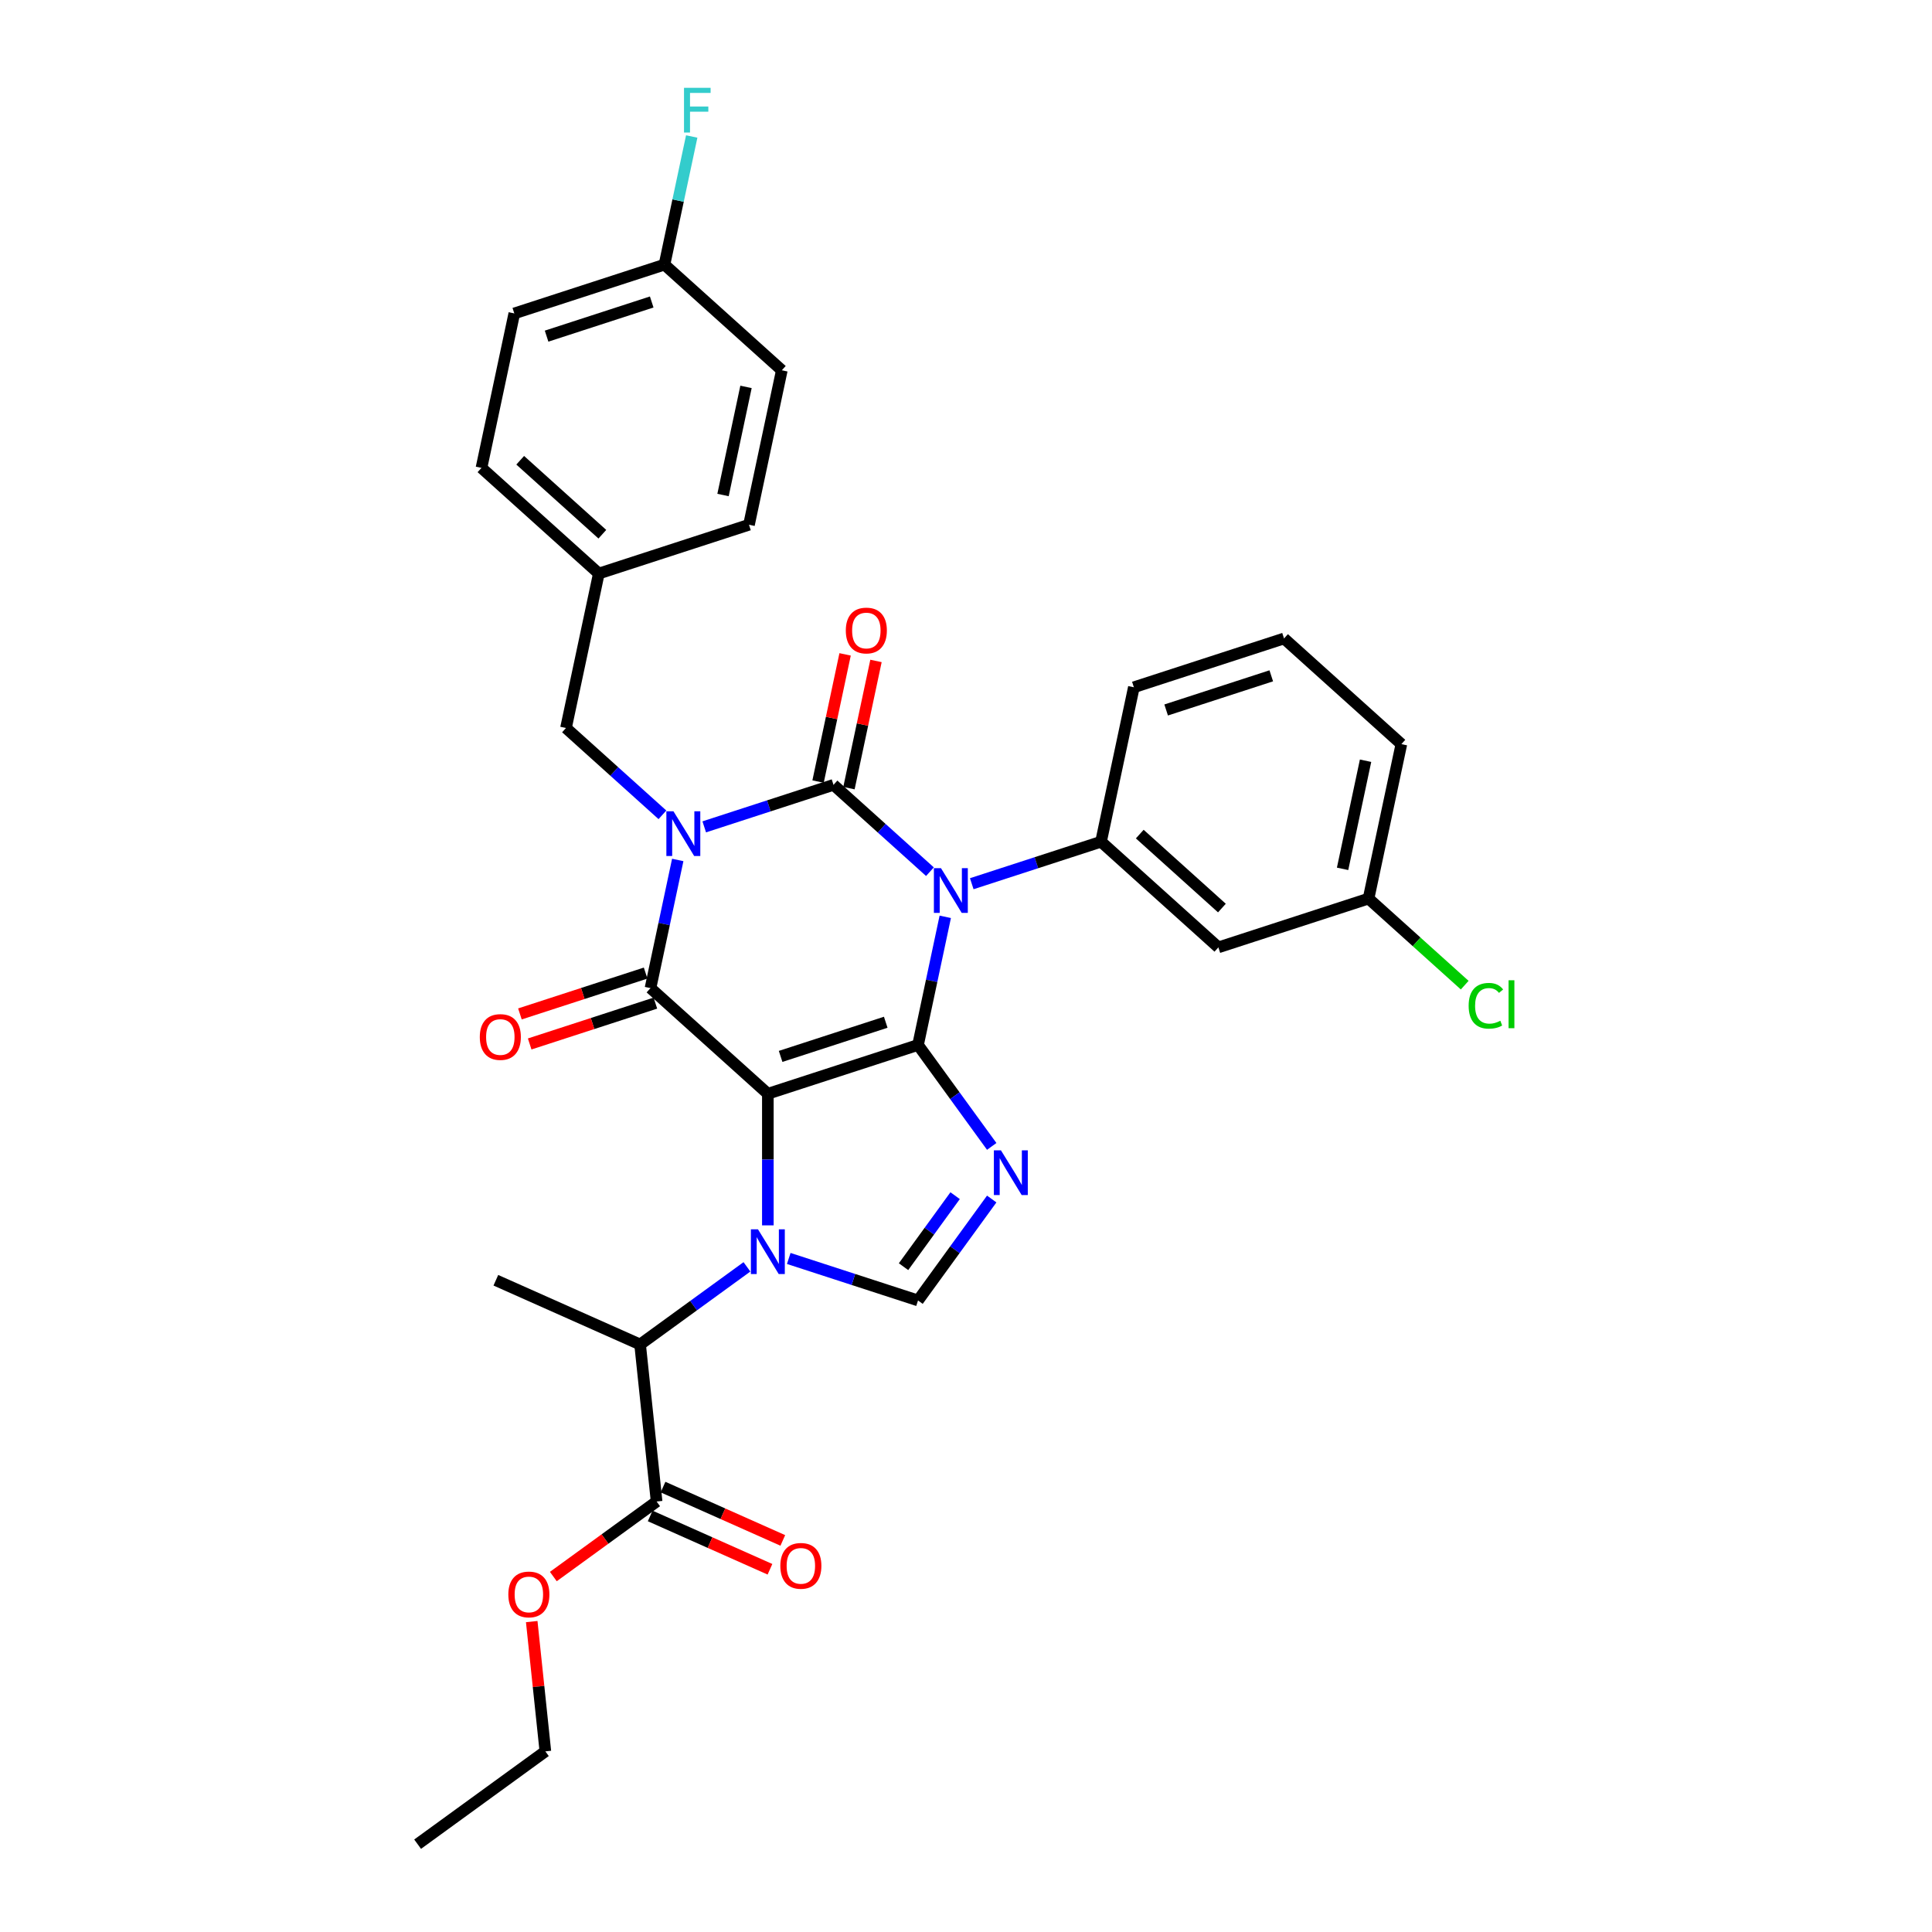 <?xml version='1.0' encoding='iso-8859-1'?>
<svg version='1.1' baseProfile='full'
              xmlns='http://www.w3.org/2000/svg'
                      xmlns:rdkit='http://www.rdkit.org/xml'
                      xmlns:xlink='http://www.w3.org/1999/xlink'
                  xml:space='preserve'
width='1000px' height='1000px' viewBox='0 0 1000 1000'>
<!-- END OF HEADER -->
<rect style='opacity:1.0;fill:#FFFFFF;stroke:none' width='1000' height='1000' x='0' y='0'> </rect>
<path class='bond-0' d='M 364.513,427.979 L 397.968,417.109' style='fill:none;fill-rule:evenodd;stroke:#0000FF;stroke-width:6px;stroke-linecap:butt;stroke-linejoin:miter;stroke-opacity:1' />
<path class='bond-0' d='M 397.968,417.109 L 431.423,406.239' style='fill:none;fill-rule:evenodd;stroke:#000000;stroke-width:6px;stroke-linecap:butt;stroke-linejoin:miter;stroke-opacity:1' />
<path class='bond-1' d='M 350.798,445.111 L 343.749,478.276' style='fill:none;fill-rule:evenodd;stroke:#0000FF;stroke-width:6px;stroke-linecap:butt;stroke-linejoin:miter;stroke-opacity:1' />
<path class='bond-1' d='M 343.749,478.276 L 336.699,511.44' style='fill:none;fill-rule:evenodd;stroke:#000000;stroke-width:6px;stroke-linecap:butt;stroke-linejoin:miter;stroke-opacity:1' />
<path class='bond-2' d='M 342.871,421.752 L 317.913,399.279' style='fill:none;fill-rule:evenodd;stroke:#0000FF;stroke-width:6px;stroke-linecap:butt;stroke-linejoin:miter;stroke-opacity:1' />
<path class='bond-2' d='M 317.913,399.279 L 292.954,376.807' style='fill:none;fill-rule:evenodd;stroke:#000000;stroke-width:6px;stroke-linecap:butt;stroke-linejoin:miter;stroke-opacity:1' />
<path class='bond-3' d='M 431.423,406.239 L 456.381,428.711' style='fill:none;fill-rule:evenodd;stroke:#000000;stroke-width:6px;stroke-linecap:butt;stroke-linejoin:miter;stroke-opacity:1' />
<path class='bond-3' d='M 456.381,428.711 L 481.339,451.184' style='fill:none;fill-rule:evenodd;stroke:#0000FF;stroke-width:6px;stroke-linecap:butt;stroke-linejoin:miter;stroke-opacity:1' />
<path class='bond-4' d='M 439.417,407.938 L 446.414,375.019' style='fill:none;fill-rule:evenodd;stroke:#000000;stroke-width:6px;stroke-linecap:butt;stroke-linejoin:miter;stroke-opacity:1' />
<path class='bond-4' d='M 446.414,375.019 L 453.411,342.1' style='fill:none;fill-rule:evenodd;stroke:#FF0000;stroke-width:6px;stroke-linecap:butt;stroke-linejoin:miter;stroke-opacity:1' />
<path class='bond-4' d='M 423.428,404.54 L 430.425,371.621' style='fill:none;fill-rule:evenodd;stroke:#000000;stroke-width:6px;stroke-linecap:butt;stroke-linejoin:miter;stroke-opacity:1' />
<path class='bond-4' d='M 430.425,371.621 L 437.422,338.702' style='fill:none;fill-rule:evenodd;stroke:#FF0000;stroke-width:6px;stroke-linecap:butt;stroke-linejoin:miter;stroke-opacity:1' />
<path class='bond-5' d='M 502.982,457.411 L 536.436,446.541' style='fill:none;fill-rule:evenodd;stroke:#0000FF;stroke-width:6px;stroke-linecap:butt;stroke-linejoin:miter;stroke-opacity:1' />
<path class='bond-5' d='M 536.436,446.541 L 569.891,435.671' style='fill:none;fill-rule:evenodd;stroke:#000000;stroke-width:6px;stroke-linecap:butt;stroke-linejoin:miter;stroke-opacity:1' />
<path class='bond-6' d='M 489.266,474.544 L 482.217,507.708' style='fill:none;fill-rule:evenodd;stroke:#0000FF;stroke-width:6px;stroke-linecap:butt;stroke-linejoin:miter;stroke-opacity:1' />
<path class='bond-6' d='M 482.217,507.708 L 475.168,540.872' style='fill:none;fill-rule:evenodd;stroke:#000000;stroke-width:6px;stroke-linecap:butt;stroke-linejoin:miter;stroke-opacity:1' />
<path class='bond-7' d='M 336.699,511.44 L 397.437,566.128' style='fill:none;fill-rule:evenodd;stroke:#000000;stroke-width:6px;stroke-linecap:butt;stroke-linejoin:miter;stroke-opacity:1' />
<path class='bond-8' d='M 334.174,503.667 L 301.643,514.237' style='fill:none;fill-rule:evenodd;stroke:#000000;stroke-width:6px;stroke-linecap:butt;stroke-linejoin:miter;stroke-opacity:1' />
<path class='bond-8' d='M 301.643,514.237 L 269.111,524.807' style='fill:none;fill-rule:evenodd;stroke:#FF0000;stroke-width:6px;stroke-linecap:butt;stroke-linejoin:miter;stroke-opacity:1' />
<path class='bond-8' d='M 339.225,519.213 L 306.694,529.783' style='fill:none;fill-rule:evenodd;stroke:#000000;stroke-width:6px;stroke-linecap:butt;stroke-linejoin:miter;stroke-opacity:1' />
<path class='bond-8' d='M 306.694,529.783 L 274.163,540.353' style='fill:none;fill-rule:evenodd;stroke:#FF0000;stroke-width:6px;stroke-linecap:butt;stroke-linejoin:miter;stroke-opacity:1' />
<path class='bond-9' d='M 336.534,784.649 L 367.533,798.45' style='fill:none;fill-rule:evenodd;stroke:#000000;stroke-width:6px;stroke-linecap:butt;stroke-linejoin:miter;stroke-opacity:1' />
<path class='bond-9' d='M 367.533,798.45 L 398.531,812.251' style='fill:none;fill-rule:evenodd;stroke:#FF0000;stroke-width:6px;stroke-linecap:butt;stroke-linejoin:miter;stroke-opacity:1' />
<path class='bond-9' d='M 343.183,769.716 L 374.181,783.517' style='fill:none;fill-rule:evenodd;stroke:#000000;stroke-width:6px;stroke-linecap:butt;stroke-linejoin:miter;stroke-opacity:1' />
<path class='bond-9' d='M 374.181,783.517 L 405.179,797.318' style='fill:none;fill-rule:evenodd;stroke:#FF0000;stroke-width:6px;stroke-linecap:butt;stroke-linejoin:miter;stroke-opacity:1' />
<path class='bond-10' d='M 339.859,777.182 L 331.315,695.899' style='fill:none;fill-rule:evenodd;stroke:#000000;stroke-width:6px;stroke-linecap:butt;stroke-linejoin:miter;stroke-opacity:1' />
<path class='bond-11' d='M 339.859,777.182 L 313.132,796.6' style='fill:none;fill-rule:evenodd;stroke:#000000;stroke-width:6px;stroke-linecap:butt;stroke-linejoin:miter;stroke-opacity:1' />
<path class='bond-11' d='M 313.132,796.6 L 286.405,816.018' style='fill:none;fill-rule:evenodd;stroke:#FF0000;stroke-width:6px;stroke-linecap:butt;stroke-linejoin:miter;stroke-opacity:1' />
<path class='bond-12' d='M 397.437,566.128 L 475.168,540.872' style='fill:none;fill-rule:evenodd;stroke:#000000;stroke-width:6px;stroke-linecap:butt;stroke-linejoin:miter;stroke-opacity:1' />
<path class='bond-12' d='M 404.045,546.794 L 458.457,529.114' style='fill:none;fill-rule:evenodd;stroke:#000000;stroke-width:6px;stroke-linecap:butt;stroke-linejoin:miter;stroke-opacity:1' />
<path class='bond-13' d='M 397.437,566.128 L 397.437,600.186' style='fill:none;fill-rule:evenodd;stroke:#000000;stroke-width:6px;stroke-linecap:butt;stroke-linejoin:miter;stroke-opacity:1' />
<path class='bond-13' d='M 397.437,600.186 L 397.437,634.243' style='fill:none;fill-rule:evenodd;stroke:#0000FF;stroke-width:6px;stroke-linecap:butt;stroke-linejoin:miter;stroke-opacity:1' />
<path class='bond-14' d='M 475.168,540.872 L 494.241,567.125' style='fill:none;fill-rule:evenodd;stroke:#000000;stroke-width:6px;stroke-linecap:butt;stroke-linejoin:miter;stroke-opacity:1' />
<path class='bond-14' d='M 494.241,567.125 L 513.315,593.377' style='fill:none;fill-rule:evenodd;stroke:#0000FF;stroke-width:6px;stroke-linecap:butt;stroke-linejoin:miter;stroke-opacity:1' />
<path class='bond-15' d='M 513.315,620.61 L 494.241,646.863' style='fill:none;fill-rule:evenodd;stroke:#0000FF;stroke-width:6px;stroke-linecap:butt;stroke-linejoin:miter;stroke-opacity:1' />
<path class='bond-15' d='M 494.241,646.863 L 475.168,673.115' style='fill:none;fill-rule:evenodd;stroke:#000000;stroke-width:6px;stroke-linecap:butt;stroke-linejoin:miter;stroke-opacity:1' />
<path class='bond-15' d='M 494.368,618.878 L 481.017,637.255' style='fill:none;fill-rule:evenodd;stroke:#0000FF;stroke-width:6px;stroke-linecap:butt;stroke-linejoin:miter;stroke-opacity:1' />
<path class='bond-15' d='M 481.017,637.255 L 467.665,655.631' style='fill:none;fill-rule:evenodd;stroke:#000000;stroke-width:6px;stroke-linecap:butt;stroke-linejoin:miter;stroke-opacity:1' />
<path class='bond-16' d='M 475.168,673.115 L 441.713,662.245' style='fill:none;fill-rule:evenodd;stroke:#000000;stroke-width:6px;stroke-linecap:butt;stroke-linejoin:miter;stroke-opacity:1' />
<path class='bond-16' d='M 441.713,662.245 L 408.258,651.375' style='fill:none;fill-rule:evenodd;stroke:#0000FF;stroke-width:6px;stroke-linecap:butt;stroke-linejoin:miter;stroke-opacity:1' />
<path class='bond-17' d='M 386.616,655.721 L 358.966,675.81' style='fill:none;fill-rule:evenodd;stroke:#0000FF;stroke-width:6px;stroke-linecap:butt;stroke-linejoin:miter;stroke-opacity:1' />
<path class='bond-17' d='M 358.966,675.81 L 331.315,695.899' style='fill:none;fill-rule:evenodd;stroke:#000000;stroke-width:6px;stroke-linecap:butt;stroke-linejoin:miter;stroke-opacity:1' />
<path class='bond-18' d='M 331.315,695.899 L 256.651,662.656' style='fill:none;fill-rule:evenodd;stroke:#000000;stroke-width:6px;stroke-linecap:butt;stroke-linejoin:miter;stroke-opacity:1' />
<path class='bond-19' d='M 266.202,162.229 L 343.933,136.972' style='fill:none;fill-rule:evenodd;stroke:#000000;stroke-width:6px;stroke-linecap:butt;stroke-linejoin:miter;stroke-opacity:1' />
<path class='bond-19' d='M 282.913,173.986 L 337.324,156.307' style='fill:none;fill-rule:evenodd;stroke:#000000;stroke-width:6px;stroke-linecap:butt;stroke-linejoin:miter;stroke-opacity:1' />
<path class='bond-20' d='M 266.202,162.229 L 249.209,242.173' style='fill:none;fill-rule:evenodd;stroke:#000000;stroke-width:6px;stroke-linecap:butt;stroke-linejoin:miter;stroke-opacity:1' />
<path class='bond-21' d='M 343.933,136.972 L 404.67,191.661' style='fill:none;fill-rule:evenodd;stroke:#000000;stroke-width:6px;stroke-linecap:butt;stroke-linejoin:miter;stroke-opacity:1' />
<path class='bond-22' d='M 343.933,136.972 L 350.982,103.808' style='fill:none;fill-rule:evenodd;stroke:#000000;stroke-width:6px;stroke-linecap:butt;stroke-linejoin:miter;stroke-opacity:1' />
<path class='bond-22' d='M 350.982,103.808 L 358.031,70.644' style='fill:none;fill-rule:evenodd;stroke:#33CCCC;stroke-width:6px;stroke-linecap:butt;stroke-linejoin:miter;stroke-opacity:1' />
<path class='bond-23' d='M 630.629,490.36 L 569.891,435.671' style='fill:none;fill-rule:evenodd;stroke:#000000;stroke-width:6px;stroke-linecap:butt;stroke-linejoin:miter;stroke-opacity:1' />
<path class='bond-23' d='M 632.456,470.009 L 589.939,431.727' style='fill:none;fill-rule:evenodd;stroke:#000000;stroke-width:6px;stroke-linecap:butt;stroke-linejoin:miter;stroke-opacity:1' />
<path class='bond-24' d='M 630.629,490.36 L 708.359,465.104' style='fill:none;fill-rule:evenodd;stroke:#000000;stroke-width:6px;stroke-linecap:butt;stroke-linejoin:miter;stroke-opacity:1' />
<path class='bond-25' d='M 569.891,435.671 L 586.884,355.727' style='fill:none;fill-rule:evenodd;stroke:#000000;stroke-width:6px;stroke-linecap:butt;stroke-linejoin:miter;stroke-opacity:1' />
<path class='bond-26' d='M 708.359,465.104 L 733.244,487.51' style='fill:none;fill-rule:evenodd;stroke:#000000;stroke-width:6px;stroke-linecap:butt;stroke-linejoin:miter;stroke-opacity:1' />
<path class='bond-26' d='M 733.244,487.51 L 758.129,509.916' style='fill:none;fill-rule:evenodd;stroke:#00CC00;stroke-width:6px;stroke-linecap:butt;stroke-linejoin:miter;stroke-opacity:1' />
<path class='bond-27' d='M 708.359,465.104 L 725.352,385.159' style='fill:none;fill-rule:evenodd;stroke:#000000;stroke-width:6px;stroke-linecap:butt;stroke-linejoin:miter;stroke-opacity:1' />
<path class='bond-27' d='M 694.919,449.713 L 706.814,393.752' style='fill:none;fill-rule:evenodd;stroke:#000000;stroke-width:6px;stroke-linecap:butt;stroke-linejoin:miter;stroke-opacity:1' />
<path class='bond-28' d='M 664.614,330.47 L 586.884,355.727' style='fill:none;fill-rule:evenodd;stroke:#000000;stroke-width:6px;stroke-linecap:butt;stroke-linejoin:miter;stroke-opacity:1' />
<path class='bond-28' d='M 658.006,349.805 L 603.595,367.484' style='fill:none;fill-rule:evenodd;stroke:#000000;stroke-width:6px;stroke-linecap:butt;stroke-linejoin:miter;stroke-opacity:1' />
<path class='bond-29' d='M 664.614,330.47 L 725.352,385.159' style='fill:none;fill-rule:evenodd;stroke:#000000;stroke-width:6px;stroke-linecap:butt;stroke-linejoin:miter;stroke-opacity:1' />
<path class='bond-30' d='M 404.67,191.661 L 387.678,271.606' style='fill:none;fill-rule:evenodd;stroke:#000000;stroke-width:6px;stroke-linecap:butt;stroke-linejoin:miter;stroke-opacity:1' />
<path class='bond-30' d='M 386.133,200.254 L 374.238,256.215' style='fill:none;fill-rule:evenodd;stroke:#000000;stroke-width:6px;stroke-linecap:butt;stroke-linejoin:miter;stroke-opacity:1' />
<path class='bond-31' d='M 387.678,271.606 L 309.947,296.862' style='fill:none;fill-rule:evenodd;stroke:#000000;stroke-width:6px;stroke-linecap:butt;stroke-linejoin:miter;stroke-opacity:1' />
<path class='bond-32' d='M 309.947,296.862 L 249.209,242.173' style='fill:none;fill-rule:evenodd;stroke:#000000;stroke-width:6px;stroke-linecap:butt;stroke-linejoin:miter;stroke-opacity:1' />
<path class='bond-32' d='M 311.774,276.511 L 269.258,238.229' style='fill:none;fill-rule:evenodd;stroke:#000000;stroke-width:6px;stroke-linecap:butt;stroke-linejoin:miter;stroke-opacity:1' />
<path class='bond-33' d='M 309.947,296.862 L 292.954,376.807' style='fill:none;fill-rule:evenodd;stroke:#000000;stroke-width:6px;stroke-linecap:butt;stroke-linejoin:miter;stroke-opacity:1' />
<path class='bond-34' d='M 275.22,839.329 L 278.75,872.917' style='fill:none;fill-rule:evenodd;stroke:#FF0000;stroke-width:6px;stroke-linecap:butt;stroke-linejoin:miter;stroke-opacity:1' />
<path class='bond-34' d='M 278.75,872.917 L 282.28,906.505' style='fill:none;fill-rule:evenodd;stroke:#000000;stroke-width:6px;stroke-linecap:butt;stroke-linejoin:miter;stroke-opacity:1' />
<path class='bond-35' d='M 282.28,906.505 L 216.159,954.545' style='fill:none;fill-rule:evenodd;stroke:#000000;stroke-width:6px;stroke-linecap:butt;stroke-linejoin:miter;stroke-opacity:1' />
<path  class='atom-0' d='M 348.576 419.922
L 356.16 432.182
Q 356.912 433.391, 358.122 435.582
Q 359.331 437.772, 359.397 437.903
L 359.397 419.922
L 362.47 419.922
L 362.47 443.068
L 359.299 443.068
L 351.158 429.664
Q 350.21 428.095, 349.197 426.297
Q 348.216 424.499, 347.922 423.943
L 347.922 443.068
L 344.914 443.068
L 344.914 419.922
L 348.576 419.922
' fill='#0000FF'/>
<path  class='atom-2' d='M 487.044 449.354
L 494.629 461.614
Q 495.381 462.824, 496.59 465.014
Q 497.8 467.204, 497.865 467.335
L 497.865 449.354
L 500.938 449.354
L 500.938 472.5
L 497.767 472.5
L 489.627 459.097
Q 488.679 457.527, 487.665 455.729
Q 486.684 453.931, 486.39 453.375
L 486.39 472.5
L 483.382 472.5
L 483.382 449.354
L 487.044 449.354
' fill='#0000FF'/>
<path  class='atom-4' d='M 248.344 536.761
Q 248.344 531.204, 251.09 528.098
Q 253.836 524.992, 258.969 524.992
Q 264.101 524.992, 266.848 528.098
Q 269.594 531.204, 269.594 536.761
Q 269.594 542.384, 266.815 545.588
Q 264.036 548.759, 258.969 548.759
Q 253.869 548.759, 251.09 545.588
Q 248.344 542.417, 248.344 536.761
M 258.969 546.144
Q 262.499 546.144, 264.396 543.79
Q 266.324 541.404, 266.324 536.761
Q 266.324 532.217, 264.396 529.929
Q 262.499 527.608, 258.969 527.608
Q 255.438 527.608, 253.509 529.896
Q 251.613 532.184, 251.613 536.761
Q 251.613 541.436, 253.509 543.79
Q 255.438 546.144, 258.969 546.144
' fill='#FF0000'/>
<path  class='atom-5' d='M 437.79 326.36
Q 437.79 320.802, 440.537 317.696
Q 443.283 314.59, 448.415 314.59
Q 453.548 314.59, 456.294 317.696
Q 459.04 320.802, 459.04 326.36
Q 459.04 331.983, 456.262 335.186
Q 453.483 338.358, 448.415 338.358
Q 443.315 338.358, 440.537 335.186
Q 437.79 332.015, 437.79 326.36
M 448.415 335.742
Q 451.946 335.742, 453.842 333.388
Q 455.771 331.002, 455.771 326.36
Q 455.771 321.815, 453.842 319.527
Q 451.946 317.206, 448.415 317.206
Q 444.885 317.206, 442.956 319.494
Q 441.06 321.783, 441.06 326.36
Q 441.06 331.035, 442.956 333.388
Q 444.885 335.742, 448.415 335.742
' fill='#FF0000'/>
<path  class='atom-9' d='M 518.091 595.421
L 525.676 607.68
Q 526.428 608.89, 527.638 611.08
Q 528.847 613.271, 528.913 613.401
L 528.913 595.421
L 531.986 595.421
L 531.986 618.567
L 528.814 618.567
L 520.674 605.163
Q 519.726 603.594, 518.713 601.796
Q 517.732 599.998, 517.438 599.442
L 517.438 618.567
L 514.43 618.567
L 514.43 595.421
L 518.091 595.421
' fill='#0000FF'/>
<path  class='atom-11' d='M 392.321 636.286
L 399.905 648.546
Q 400.657 649.755, 401.867 651.946
Q 403.076 654.136, 403.142 654.267
L 403.142 636.286
L 406.215 636.286
L 406.215 659.432
L 403.044 659.432
L 394.903 646.028
Q 393.955 644.459, 392.942 642.661
Q 391.961 640.863, 391.667 640.307
L 391.667 659.432
L 388.659 659.432
L 388.659 636.286
L 392.321 636.286
' fill='#0000FF'/>
<path  class='atom-12' d='M 403.898 810.49
Q 403.898 804.933, 406.645 801.827
Q 409.391 798.721, 414.523 798.721
Q 419.656 798.721, 422.402 801.827
Q 425.148 804.933, 425.148 810.49
Q 425.148 816.114, 422.37 819.317
Q 419.591 822.489, 414.523 822.489
Q 409.423 822.489, 406.645 819.317
Q 403.898 816.146, 403.898 810.49
M 414.523 819.873
Q 418.054 819.873, 419.95 817.519
Q 421.879 815.133, 421.879 810.49
Q 421.879 805.946, 419.95 803.658
Q 418.054 801.337, 414.523 801.337
Q 410.993 801.337, 409.064 803.625
Q 407.168 805.914, 407.168 810.49
Q 407.168 815.165, 409.064 817.519
Q 410.993 819.873, 414.523 819.873
' fill='#FF0000'/>
<path  class='atom-19' d='M 760.172 520.593
Q 760.172 514.839, 762.853 511.832
Q 765.566 508.791, 770.699 508.791
Q 775.472 508.791, 778.022 512.158
L 775.864 513.924
Q 774.001 511.472, 770.699 511.472
Q 767.201 511.472, 765.337 513.826
Q 763.507 516.147, 763.507 520.593
Q 763.507 525.17, 765.403 527.524
Q 767.332 529.878, 771.059 529.878
Q 773.609 529.878, 776.584 528.341
L 777.499 530.793
Q 776.289 531.578, 774.459 532.035
Q 772.628 532.493, 770.601 532.493
Q 765.566 532.493, 762.853 529.42
Q 760.172 526.347, 760.172 520.593
' fill='#00CC00'/>
<path  class='atom-19' d='M 780.834 507.385
L 783.841 507.385
L 783.841 532.199
L 780.834 532.199
L 780.834 507.385
' fill='#00CC00'/>
<path  class='atom-28' d='M 354.044 45.455
L 367.807 45.455
L 367.807 48.103
L 357.149 48.103
L 357.149 55.132
L 366.63 55.132
L 366.63 57.812
L 357.149 57.812
L 357.149 68.601
L 354.044 68.601
L 354.044 45.455
' fill='#33CCCC'/>
<path  class='atom-29' d='M 263.112 825.288
Q 263.112 819.73, 265.858 816.624
Q 268.604 813.518, 273.737 813.518
Q 278.87 813.518, 281.616 816.624
Q 284.362 819.73, 284.362 825.288
Q 284.362 830.911, 281.583 834.115
Q 278.804 837.286, 273.737 837.286
Q 268.637 837.286, 265.858 834.115
Q 263.112 830.943, 263.112 825.288
M 273.737 834.67
Q 277.268 834.67, 279.164 832.317
Q 281.093 829.93, 281.093 825.288
Q 281.093 820.743, 279.164 818.455
Q 277.268 816.134, 273.737 816.134
Q 270.206 816.134, 268.278 818.422
Q 266.381 820.711, 266.381 825.288
Q 266.381 829.963, 268.278 832.317
Q 270.206 834.67, 273.737 834.67
' fill='#FF0000'/>
</svg>
